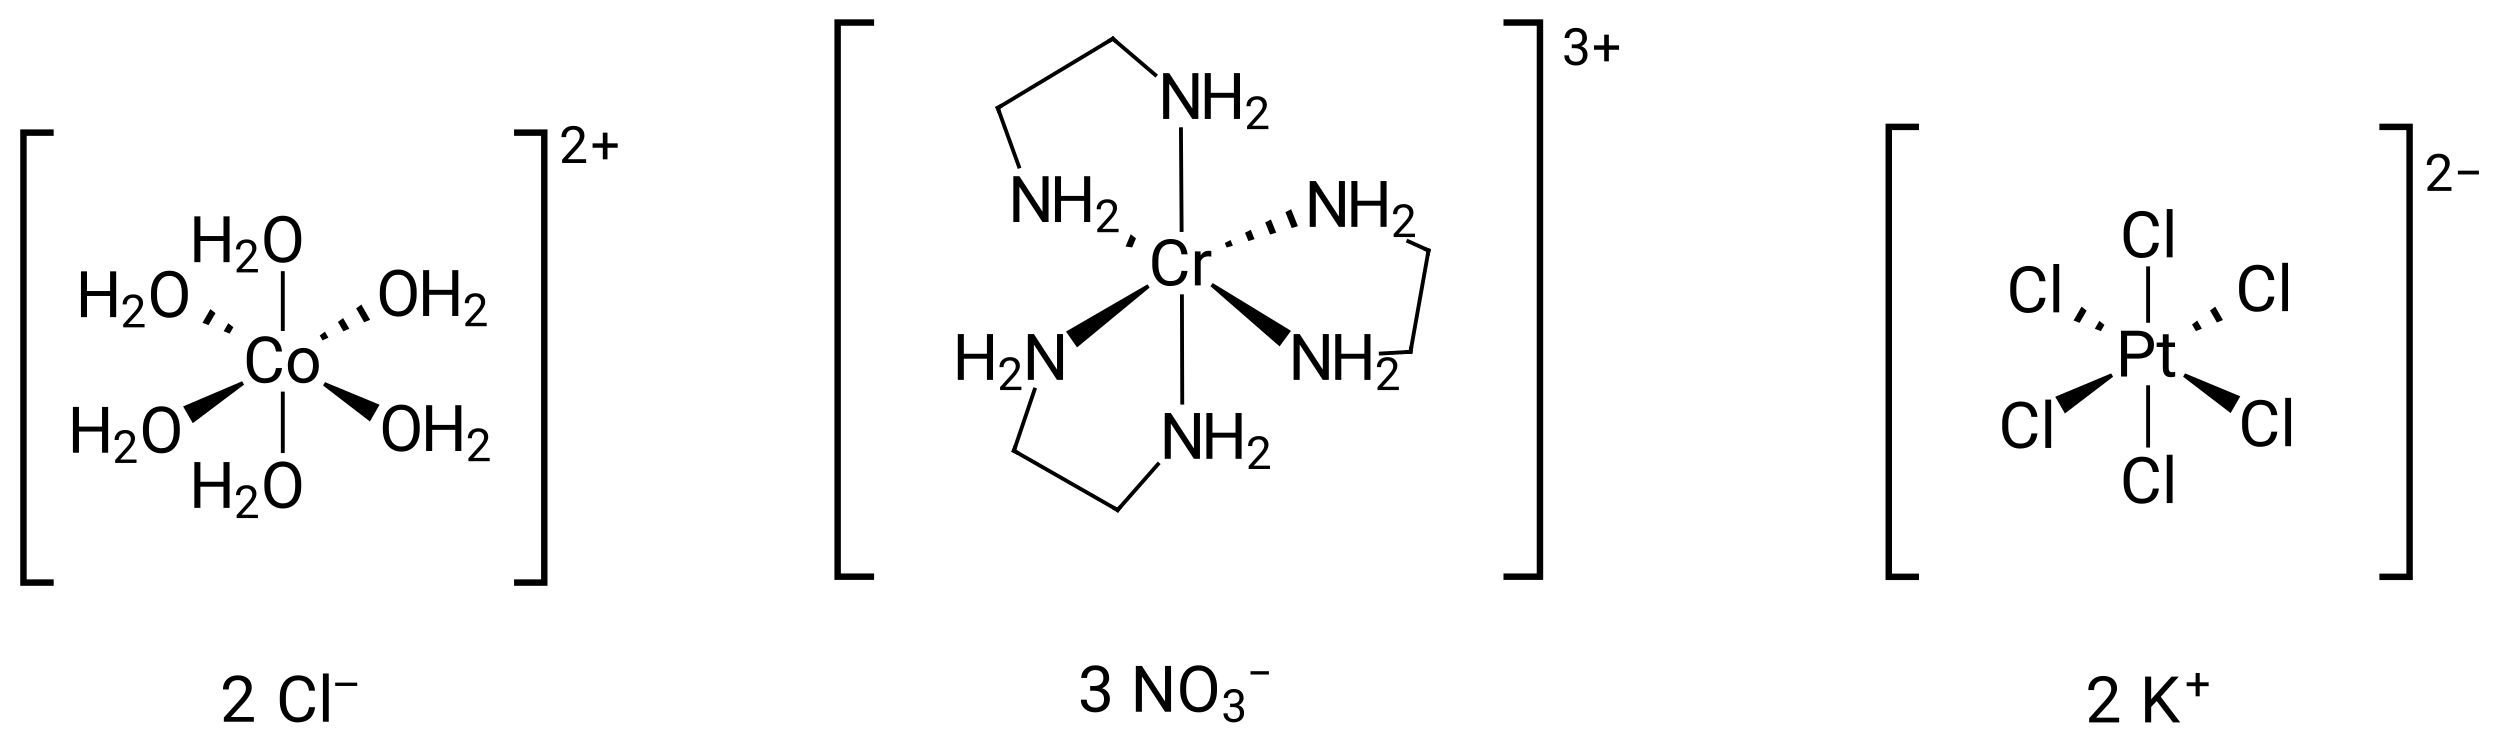 <?xml version="1.0"?>
<!DOCTYPE svg PUBLIC '-//W3C//DTD SVG 1.0//EN'
          'http://www.w3.org/TR/2001/REC-SVG-20010904/DTD/svg10.dtd'>
<svg fill-opacity="1" xmlns:xlink="http://www.w3.org/1999/xlink" color-rendering="auto" color-interpolation="auto" text-rendering="auto" stroke="black" stroke-linecap="square" width="388" stroke-miterlimit="10" shape-rendering="auto" stroke-opacity="1" fill="black" stroke-dasharray="none" font-weight="normal" stroke-width="1" viewBox="0 0 388.0 115.0" height="115" xmlns="http://www.w3.org/2000/svg" font-family="'Dialog'" font-style="normal" stroke-linejoin="miter" font-size="12px" stroke-dashoffset="0" image-rendering="auto"
><!--Generated in ChemDoodle 10.2.0: PD94bWwgdmVyc2lvbj0iMS4wIiBlbmNvZGluZz0iVVRGLTgiIHN0YW5kYWxvbmU9Im5vIj8+CjxkIGY9InM6aWN4bWwiIGlkPSIxIiBtdj0iczozLjMuMCIgcD0iczpDaGVtRG9vZGxlIiB2PSJzOjEwLjIuMCI+CiAgICA8cCBiMTA9ImI6dHJ1ZSIgYjEwNT0iYjp0cnVlIiBiMTA2PSJiOmZhbHNlIiBiMTA3PSJiOmZhbHNlIiBiMTA5PSJiOmZhbHNlIiBiMTEwPSJiOmZhbHNlIiBiMTExPSJiOnRydWUiIGIxMTI9ImI6dHJ1ZSIgYjExND0iYjp0cnVlIiBiMTE1PSJiOmZhbHNlIiBiMTE2PSJiOnRydWUiIGIxMTg9ImI6dHJ1ZSIgYjEyMT0iYjp0cnVlIiBiMTI5PSJiOmZhbHNlIiBiMTMxPSJiOmZhbHNlIiBiMTMyPSJiOmZhbHNlIiBiMTMzPSJiOnRydWUiIGIxNDU9ImI6ZmFsc2UiIGIxNDY9ImI6dHJ1ZSIgYjE0Nz0iYjpmYWxzZSIgYjE1Mj0iYjpmYWxzZSIgYjE1NT0iYjp0cnVlIiBiMTY2PSJiOnRydWUiIGIxNjc9ImI6dHJ1ZSIgYjE3MD0iYjpmYWxzZSIgYjE3MT0iYjp0cnVlIiBiMTczPSJiOnRydWUiIGIxNzk9ImI6dHJ1ZSIgYjIwMT0iYjpmYWxzZSIgYjIxNj0iYjp0cnVlIiBiMjI2PSJiOnRydWUiIGIyMjc9ImI6ZmFsc2UiIGIyMz0iYjp0cnVlIiBiMjQ9ImI6ZmFsc2UiIGIyNDU9ImI6dHJ1ZSIgYjI0Nj0iYjp0cnVlIiBiMjQ3PSJiOmZhbHNlIiBiMjQ4PSJiOmZhbHNlIiBiMjU1PSJiOmZhbHNlIiBiMjU2PSJiOnRydWUiIGIzNT0iYjpmYWxzZSIgYjQwPSJiOmZhbHNlIiBiNDE9ImI6dHJ1ZSIgYjQyPSJiOmZhbHNlIiBiOTA9ImI6ZmFsc2UiIGI5Mz0iYjp0cnVlIiBjMTA9ImM6MTI4LDEyOCwxMjgiIGMxMT0iYzoxMjgsMCwwIiBjMTI9ImM6MCwwLDAiIGMxOT0iYzowLDAsMCIgYzI9ImM6MCwwLDAiIGMzPSJjOjAsMCwwIiBjND0iYzoxMjgsMTI4LDEyOCIgYzU9ImM6MjU1LDI1NSwyNTUiIGM2PSJjOjAsMCwwIiBjNz0iYzoyNTUsMjU1LDI1NSIgYzg9ImM6MCwwLDAiIGM5PSJjOjAsMCwwIiBmMT0iZjoxNC40IiBmMTA9ImY6MTUuMCIgZjExPSJmOjAuNTIzNTk4OCIgZjEyPSJmOjIuMCIgZjEzPSJmOjIuNSIgZjE0PSJmOjEuMCIgZjE1PSJmOjAuMCIgZjE2PSJmOjMuMCIgZjE3PSJmOjIuMCIgZjE4PSJmOjQuMCIgZjE5PSJmOjAuMTA0NzE5NzYiIGYyPSJmOjQuMCIgZjIxPSJmOjEuNiIgZjIyPSJmOjMuMCIgZjIzPSJmOjAuMCIgZjI0PSJmOjEwLjAiIGYyNT0iZjoxLjAiIGYyOD0iZjoxLjAiIGYyOT0iZjoxLjAiIGYzPSJmOjAuNSIgZjMwPSJmOjAuMyIgZjMxPSJmOjAuMyIgZjM0PSJmOjYuMCIgZjM1PSJmOjUuNDk3Nzg3IiBmMzY9ImY6MC43IiBmMzc9ImY6MS4wIiBmMzg9ImY6My4wIiBmMzk9ImY6MS4yIiBmND0iZjo1LjAiIGY0MD0iZjowLjAiIGY0MT0iZjoxLjAiIGY0Mj0iZjoxMC4wIiBmNDM9ImY6MTAuMCIgZjQ0PSJmOjAuNTIzNTk4OCIgZjQ1PSJmOjUuMCIgZjQ2PSJmOjEuMCIgZjQ3PSJmOjMuMCIgZjQ4PSJmOjEuMiIgZjQ5PSJmOjAuMCIgZjU9ImY6MC4xOCIgZjUxPSJmOjQwLjAiIGY1Mj0iZjoyLjAiIGY1Mz0iZjo0MC4wIiBmNTQ9ImY6MC4zIiBmNTU9ImY6MS4wIiBmNTY9ImY6MC41IiBmNTc9ImY6MS4wIiBmNTg9ImY6Mi4wIiBmNTk9ImY6NC4wIiBmNj0iZjoxLjA0NzE5NzYiIGY2MT0iZjoyLjAiIGY2Mj0iZjoxMC4wIiBmNjM9ImY6MS4wIiBmNjU9ImY6NS4wIiBmNjY9ImY6NC4wIiBmNjc9ImY6MjAuMCIgZjY4PSJmOjAuNCIgZjY5PSJmOjMuMCIgZjc9ImY6MS41IiBmNzA9ImY6MTIuMCIgZjcxPSJmOjEwLjAiIGY5PSJmOjAuNyIgaTE1PSJpOjIiIGkxNj0iaTowIiBpMTc9Imk6MCIgaTI9Imk6MTQ0MCIgaTIyPSJpOjIiIGkyNj0iaToxIiBpMjk9Imk6MSIgaTM9Imk6MjE2MCIgaTMwPSJpOjEiIGkzMz0iaTowIiBpMzc9Imk6MCIgaTQ9Imk6MzYiIGk0MD0iaToxIiBpNDM9Imk6MSIgaTU9Imk6MzYiIGk2PSJpOjM2IiBpNz0iaTozNiIgaWQ9IjIiIHMyMD0iczpCYXNpYyIgczIyPSJzOkFuZ3N0cm9tIiB0MT0idDpSb2JvdG8sMCwxMCIgdDI9InQ6VGltZXMgTmV3IFJvbWFuLDAsMTIiLz4KICAgIDxhbiBhPSJzOm51bGwiIGNpPSJzOm51bGwiIGNuPSJzOm51bGwiIGNzPSJzOm51bGwiIGQ9InM6bnVsbCIgaWQ9IjMiIGs9InM6bnVsbCIgdD0iczpudWxsIi8+CiAgICA8Y3QgaWQ9IjQiPgogICAgICAgIDxfYy8+CiAgICA8L2N0PgogICAgPGZ0IGlkPSI1Ij4KICAgICAgICA8X2YgdmFsdWU9IlJvYm90byIvPgogICAgPC9mdD4KICAgIDxhIGF0Mj0iYjpmYWxzZSIgYXQzPSJkOjAuMCIgYXQ0PSJpOjAiIGNvMT0iYjp0cnVlIiBpZD0iNiIgbD0iczpDbyIgcD0icDM6ODkuODg4ODEsMTA5Ljg3NTAzLDAuMCIvPgogICAgPGEgYXQyPSJiOmZhbHNlIiBhdDM9ImQ6MC4wIiBhdDQ9Imk6MiIgY28xPSJiOnRydWUiIGg9Imk6MiIgaWQ9IjciIGw9InM6TyIgcD0icDM6MTA3LjgwNjE0LDk5LjUzMDQ2LDAuMCIvPgogICAgPGEgYXQyPSJiOmZhbHNlIiBhdDM9ImQ6MC4wIiBhdDQ9Imk6NCIgY28xPSJiOnRydWUiIGg9Imk6MiIgaWQ9IjgiIGw9InM6TyIgcD0icDM6ODkuODg4ODEsOTEuMTgxNDMsMC4wIi8+CiAgICA8YSBhdDI9ImI6ZmFsc2UiIGF0Mz0iZDowLjAiIGF0ND0iaTo0IiBjbzE9ImI6dHJ1ZSIgaD0iaToyIiBpZD0iOSIgbD0iczpPIiBwPSJwMzo3Mi4yODk5Myw5OS43MTQyOTQsMC4wIi8+CiAgICA8YSBhdDI9ImI6ZmFsc2UiIGF0Mz0iZDowLjAiIGF0ND0iaTo0IiBjbzE9ImI6dHJ1ZSIgaD0iaToyIiBpZD0iMTAiIGw9InM6TyIgcD0icDM6ODkuODg4ODEsMTI5LjMxNTkyLDAuMCIvPgogICAgPGEgYXQyPSJiOmZhbHNlIiBhdDM9ImQ6MC4wIiBhdDQ9Imk6MCIgY28xPSJiOnRydWUiIGg9Imk6MiIgaWQ9IjExIiBsPSJzOk8iIHA9InAzOjEwOC4yNzU1OSwxMjAuNDkwNjMsMC4wIi8+CiAgICA8YSBhdDI9ImI6ZmFsc2UiIGF0Mz0iZDowLjAiIGF0ND0iaTo0IiBjbzE9ImI6dHJ1ZSIgaD0iaToyIiBpZD0iMTIiIGw9InM6TyIgcD0icDM6NzEuMDQyODYsMTIwLjc1NTc0LDAuMCIvPgogICAgPGIgYTE9Imk6NiIgYTI9Imk6NyIgYm8yPSJiOmZhbHNlIiBibzM9Imk6MiIgY28xPSJiOmZhbHNlIiBmMj0iZjowLjYiIGlkPSIxMyIgdD0iczpSZWNlc3NlZCIgdDE9InQ6TGF0bywwLDEwIiB6bz0iczowIi8+CiAgICA8YiBhMT0iaTo2IiBhMj0iaTo4IiBibzI9ImI6ZmFsc2UiIGJvMz0iaToyIiBjbzE9ImI6ZmFsc2UiIGYyPSJmOjAuNiIgaWQ9IjE0IiB0PSJzOlNpbmdsZSIgdDE9InQ6TGF0bywwLDEwIiB6bz0iczo1Ii8+CiAgICA8YiBhMT0iaTo2IiBhMj0iaTo5IiBibzI9ImI6ZmFsc2UiIGJvMz0iaToyIiBjbzE9ImI6ZmFsc2UiIGYyPSJmOjAuNiIgaWQ9IjE1IiB0PSJzOlJlY2Vzc2VkIiB0MT0idDpMYXRvLDAsMTAiIHpvPSJzOjEiLz4KICAgIDxiIGExPSJpOjYiIGEyPSJpOjEwIiBibzI9ImI6ZmFsc2UiIGJvMz0iaToyIiBjbzE9ImI6ZmFsc2UiIGYyPSJmOjAuNiIgaWQ9IjE2IiB0PSJzOlNpbmdsZSIgdDE9InQ6TGF0bywwLDEwIiB6bz0iczoyIi8+CiAgICA8YiBhMT0iaTo2IiBhMj0iaToxMSIgYm8yPSJiOmZhbHNlIiBibzM9Imk6MiIgY28xPSJiOmZhbHNlIiBmMj0iZjowLjYiIGlkPSIxNyIgdD0iczpQcm90cnVkaW5nIiB0MT0idDpMYXRvLDAsMTAiIHpvPSJzOjQiLz4KICAgIDxiIGExPSJpOjYiIGEyPSJpOjEyIiBibzI9ImI6ZmFsc2UiIGJvMz0iaToyIiBjbzE9ImI6ZmFsc2UiIGYyPSJmOjAuNiIgaWQ9IjE4IiB0PSJzOlByb3RydWRpbmciIHQxPSJ0OkxhdG8sMCwxMCIgem89InM6MyIvPgogICAgPGEgYXQyPSJiOmZhbHNlIiBhdDM9ImQ6MC4wIiBhdDQ9Imk6MCIgY28xPSJiOmZhbHNlIiBpZD0iMTkiIGw9InM6MiBDbCIgcD0icDM6ODMuMCwxNjIuMzY0NTgsMC4wIj4KICAgICAgICA8YyBhPSJiOnRydWUiIGM0PSJjOjAsMCwwIiBjbzE9ImI6ZmFsc2UiIGlkPSIyMCIgbT0iZjotMS4wIiBwPSJwMzo5OS43MzA5NywxNjAuMjAyNDcsMC4wIi8+CiAgICAgICAgPF9mIGE9Imk6MCI+CiAgICAgICAgICAgIDxyPjIgQ2w8L3I+CiAgICAgICAgPC9fZj4KICAgIDwvYT4KICAgIDxhIGF0Mj0iYjpmYWxzZSIgYXQzPSJkOjAuMCIgYXQ0PSJpOjAiIGNvMT0iYjp0cnVlIiBpZD0iMjEiIGw9InM6Q3IiIHA9InAzOjIyOS40MTY2OSw5NC43OTE2NywwLjAiLz4KICAgIDxhIGF0Mj0iYjpmYWxzZSIgYXQzPSJkOjAuMCIgYXQ0PSJpOjIiIGNvMT0iYjp0cnVlIiBoPSJpOjIiIGlkPSIyMiIgbD0iczpOIiBwPSJwMzoyMjkuNSwxMjEuNzUsMC4wIi8+CiAgICA8YSBhdDI9ImI6ZmFsc2UiIGF0Mz0iZDo4LjU1NTM4OTk5NjQ0NTIyOEUtOCIgYXQ0PSJpOjQiIGNvMT0iYjp0cnVlIiBoPSJpOjIiIGlkPSIyMyIgbD0iczpOIiBwPSJwMzoyMDguMjUsMTA5LjUsMC4wIi8+CiAgICA8YSBhdDI9ImI6ZmFsc2UiIGF0Mz0iZDowLjAiIGF0ND0iaToyIiBjbzE9ImI6dHJ1ZSIgaD0iaToyIiBpZD0iMjQiIGw9InM6TiIgcD0icDM6MjA2LjAsODUuMCwwLjAiLz4KICAgIDxhIGF0Mj0iYjpmYWxzZSIgYXQzPSJkOjAuMCIgYXQ0PSJpOjIiIGNvMT0iYjp0cnVlIiBoPSJpOjIiIGlkPSIyNSIgbD0iczpOIiBwPSJwMzoyNDkuNTAwMDMsMTA5LjUsMC4wIi8+CiAgICA8YSBhdDI9ImI6ZmFsc2UiIGF0Mz0iZDowLjAiIGF0ND0iaToyIiBjbzE9ImI6dHJ1ZSIgaD0iaToyIiBpZD0iMjYiIGw9InM6TiIgcD0icDM6MjI5LjI1LDY5LjAsMC4wIi8+CiAgICA8YSBhdDI9ImI6ZmFsc2UiIGF0Mz0iZDowLjAiIGF0ND0iaToyIiBjbzE9ImI6dHJ1ZSIgaD0iaToyIiBpZD0iMjciIGw9InM6TiIgcD0icDM6MjUxLjk5OTk3LDg1Ljc0OTk3LDAuMCIvPgogICAgPGEgYXQyPSJiOmZhbHNlIiBhdDM9ImQ6MC4wIiBhdDQ9Imk6MCIgY28xPSJiOmZhbHNlIiBpZD0iMjgiIGw9InM6QyIgcD0icDM6MjE5LjQ1MjYsMTMzLjE2MDAzLDAuMCIvPgogICAgPGEgYXQyPSJiOmZhbHNlIiBhdDM9ImQ6MC4wIiBhdDQ9Imk6MCIgY28xPSJiOmZhbHNlIiBpZD0iMjkiIGw9InM6QyIgcD0icDM6MjAzLjM1Njg0LDEyMy45NjAwNCwwLjAiLz4KICAgIDxhIGF0Mj0iYjpmYWxzZSIgYXQzPSJkOjAuMCIgYXQ0PSJpOjAiIGNvMT0iYjpmYWxzZSIgaWQ9IjMwIiBsPSJzOkMiIHA9InAzOjIwMC44NDk5OCw3MC43NDk4MiwwLjAiLz4KICAgIDxhIGF0Mj0iYjpmYWxzZSIgYXQzPSJkOjAuMCIgYXQ0PSJpOjAiIGNvMT0iYjpmYWxzZSIgaWQ9IjMxIiBsPSJzOkMiIHA9InAzOjI2NC45MDczOCwxMDguNTk2ODYsMC4wIi8+CiAgICA8YSBhdDI9ImI6ZmFsc2UiIGF0Mz0iZDowLjAiIGF0ND0iaTowIiBjbzE9ImI6ZmFsc2UiIGlkPSIzMiIgbD0iczpDIiBwPSJwMzoyMTguNzA1MjksNjAuMDA0NjcsMC4wIi8+CiAgICA8YSBhdDI9ImI6ZmFsc2UiIGF0Mz0iZDowLjAiIGF0ND0iaTowIiBjbzE9ImI6ZmFsc2UiIGlkPSIzMyIgbD0iczpDIiBwPSJwMzoyNjcuNzA3MzQsOTIuODc2MTMsMC4wIi8+CiAgICA8YiBhMT0iaToyMSIgYTI9Imk6MjIiIGJvMj0iYjpmYWxzZSIgYm8zPSJpOjIiIGNvMT0iYjpmYWxzZSIgZjI9ImY6MC42IiBpZD0iMzQiIHQ9InM6U2luZ2xlIiB0MT0idDpMYXRvLDAsMTAiIHpvPSJzOjgiLz4KICAgIDxiIGExPSJpOjIxIiBhMj0iaToyMyIgYm8yPSJiOmZhbHNlIiBibzM9Imk6MiIgY28xPSJiOmZhbHNlIiBmMj0iZjowLjYiIGlkPSIzNSIgdD0iczpQcm90cnVkaW5nIiB0MT0idDpMYXRvLDAsMTAiIHpvPSJzOjkiLz4KICAgIDxiIGExPSJpOjIxIiBhMj0iaToyNCIgYm8yPSJiOmZhbHNlIiBibzM9Imk6MiIgY28xPSJiOmZhbHNlIiBmMj0iZjowLjYiIGlkPSIzNiIgdD0iczpSZWNlc3NlZCIgdDE9InQ6TGF0bywwLDEwIiB6bz0iczo3Ii8+CiAgICA8YiBhMT0iaToyMSIgYTI9Imk6MjUiIGJvMj0iYjpmYWxzZSIgYm8zPSJpOjIiIGNvMT0iYjpmYWxzZSIgZjI9ImY6MC42IiBpZD0iMzciIHQ9InM6UHJvdHJ1ZGluZyIgdDE9InQ6TGF0bywwLDEwIiB6bz0iczoxMCIvPgogICAgPGIgYTE9Imk6MjEiIGEyPSJpOjI2IiBibzI9ImI6ZmFsc2UiIGJvMz0iaToyIiBjbzE9ImI6ZmFsc2UiIGYyPSJmOjAuNiIgaWQ9IjM4IiB0PSJzOlNpbmdsZSIgdDE9InQ6TGF0bywwLDEwIiB6bz0iczoxMSIvPgogICAgPGIgYTE9Imk6MjEiIGEyPSJpOjI3IiBibzI9ImI6ZmFsc2UiIGJvMz0iaToyIiBjbzE9ImI6ZmFsc2UiIGYyPSJmOjAuNiIgaWQ9IjM5IiB0PSJzOlJlY2Vzc2VkIiB0MT0idDpMYXRvLDAsMTAiIHpvPSJzOjYiLz4KICAgIDxiIGExPSJpOjI4IiBhMj0iaToyMiIgYm8yPSJiOmZhbHNlIiBibzM9Imk6MiIgY28xPSJiOmZhbHNlIiBmMj0iZjowLjYiIGlkPSI0MCIgdD0iczpTaW5nbGUiIHQxPSJ0OkxhdG8sMCwxMCIgem89InM6MTQiLz4KICAgIDxiIGExPSJpOjIzIiBhMj0iaToyOSIgYm8yPSJiOmZhbHNlIiBibzM9Imk6MiIgY28xPSJiOmZhbHNlIiBmMj0iZjowLjYiIGlkPSI0MSIgdD0iczpTaW5nbGUiIHQxPSJ0OkxhdG8sMCwxMCIgem89InM6MTIiLz4KICAgIDxiIGExPSJpOjI0IiBhMj0iaTozMCIgYm8yPSJiOmZhbHNlIiBibzM9Imk6MiIgY28xPSJiOmZhbHNlIiBmMj0iZjowLjYiIGlkPSI0MiIgdD0iczpTaW5nbGUiIHpvPSJzOjE4Ii8+CiAgICA8YiBhMT0iaTozMSIgYTI9Imk6MjUiIGJvMj0iYjpmYWxzZSIgYm8zPSJpOjIiIGNvMT0iYjpmYWxzZSIgZjI9ImY6MC42IiBpZD0iNDMiIHQ9InM6U2luZ2xlIiB0MT0idDpMYXRvLDAsMTAiIHpvPSJzOjE3Ii8+CiAgICA8YiBhMT0iaTozMiIgYTI9Imk6MjYiIGJvMj0iYjpmYWxzZSIgYm8zPSJpOjIiIGNvMT0iYjpmYWxzZSIgZjI9ImY6MC42IiBpZD0iNDQiIHQ9InM6U2luZ2xlIiB6bz0iczoyMCIvPgogICAgPGIgYTE9Imk6MjciIGEyPSJpOjMzIiBibzI9ImI6ZmFsc2UiIGJvMz0iaToyIiBjbzE9ImI6ZmFsc2UiIGYyPSJmOjAuNiIgaWQ9IjQ1IiB0PSJzOlNpbmdsZSIgdDE9InQ6TGF0bywwLDEwIiB6bz0iczoxNSIvPgogICAgPGIgYTE9Imk6MjkiIGEyPSJpOjI4IiBibzI9ImI6ZmFsc2UiIGJvMz0iaToyIiBjbzE9ImI6ZmFsc2UiIGYyPSJmOjAuNiIgaWQ9IjQ2IiB0PSJzOlNpbmdsZSIgdDE9InQ6TGF0bywwLDEwIiB6bz0iczoxMyIvPgogICAgPGIgYTE9Imk6MzAiIGEyPSJpOjMyIiBibzI9ImI6ZmFsc2UiIGJvMz0iaToyIiBjbzE9ImI6ZmFsc2UiIGYyPSJmOjAuNiIgaWQ9IjQ3IiB0PSJzOlNpbmdsZSIgem89InM6MTkiLz4KICAgIDxiIGExPSJpOjMzIiBhMj0iaTozMSIgYm8yPSJiOmZhbHNlIiBibzM9Imk6MiIgY28xPSJiOmZhbHNlIiBmMj0iZjowLjYiIGlkPSI0OCIgdD0iczpTaW5nbGUiIHQxPSJ0OkxhdG8sMCwxMCIgem89InM6MTYiLz4KICAgIDxhIGF0Mj0iYjpmYWxzZSIgYXQzPSJkOjAuMCIgYXQ0PSJpOjAiIGNvMT0iYjpmYWxzZSIgaWQ9IjQ5IiBsPSJzOjMgTk8z4oiSIiBwPSJwMzoyMTYuMCwxNjAuOTU1MTcsMC4wIj4KICAgICAgICA8X2YgYT0iaTowIj4KICAgICAgICAgICAgPHI+MyBOTzwvcj4KICAgICAgICAgICAgPHIgZD0iczpcIj4zPC9yPgogICAgICAgICAgICA8ciBkPSJzOi8iPuKIkjwvcj4KICAgICAgICA8L19mPgogICAgPC9hPgogICAgPGEgYXQyPSJiOmZhbHNlIiBhdDM9ImQ6MC4wIiBhdDQ9Imk6MCIgY28xPSJiOnRydWUiIGlkPSI1MCIgbD0iczpQdCIgcD0icDM6Mzc5LjM4NjEsMTA4Ljk4Mzc1LDAuMCIvPgogICAgPGEgYXQyPSJiOmZhbHNlIiBhdDM9ImQ6MC4wIiBhdDQ9Imk6MCIgY28xPSJiOnRydWUiIGg9Imk6MCIgaWQ9IjUxIiBsPSJzOkNsIiBwPSJwMzozOTcuNzcyOSwxMTkuNTk5MzUsMC4wIi8+CiAgICA8YSBhdDI9ImI6ZmFsc2UiIGF0Mz0iZDowLjAiIGF0ND0iaTo0IiBjbzE9ImI6dHJ1ZSIgaD0iaTowIiBpZD0iNTIiIGw9InM6Q2wiIHA9InAzOjM2MS43ODcyMyw5OC44MjMwMSwwLjAiLz4KICAgIDxhIGF0Mj0iYjpmYWxzZSIgYXQzPSJkOjAuMCIgYXQ0PSJpOjQiIGNvMT0iYjp0cnVlIiBoPSJpOjAiIGlkPSI1MyIgbD0iczpDbCIgcD0icDM6Mzc5LjM4NjEsMTI4LjQyNDY0LDAuMCIvPgogICAgPGEgYXQyPSJiOmZhbHNlIiBhdDM9ImQ6MC4wIiBhdDQ9Imk6NCIgY28xPSJiOnRydWUiIGg9Imk6MCIgaWQ9IjU0IiBsPSJzOkNsIiBwPSJwMzozNjAuNTQwMTYsMTE5Ljg2NDQ1NiwwLjAiLz4KICAgIDxhIGF0Mj0iYjpmYWxzZSIgYXQzPSJkOjAuMCIgYXQ0PSJpOjIiIGNvMT0iYjp0cnVlIiBoPSJpOjAiIGlkPSI1NSIgbD0iczpDbCIgcD0icDM6Mzk3LjMwMzQsOTguNjM5MTc1LDAuMCIvPgogICAgPGEgYXQyPSJiOmZhbHNlIiBhdDM9ImQ6MC4wIiBhdDQ9Imk6NCIgY28xPSJiOnRydWUiIGg9Imk6MCIgaWQ9IjU2IiBsPSJzOkNsIiBwPSJwMzozNzkuMzg2MSw5MC4yOTAxNDYsMC4wIi8+CiAgICA8YiBhMT0iaTo1MCIgYTI9Imk6NTEiIGJvMj0iYjpmYWxzZSIgYm8zPSJpOjIiIGNvMT0iYjpmYWxzZSIgZjI9ImY6MC42IiBpZD0iNTciIHQ9InM6UHJvdHJ1ZGluZyIgdDE9InQ6TGF0bywwLDEwIiB6bz0iczoyNSIvPgogICAgPGIgYTE9Imk6NTAiIGEyPSJpOjUyIiBibzI9ImI6ZmFsc2UiIGJvMz0iaToyIiBjbzE9ImI6ZmFsc2UiIGYyPSJmOjAuNiIgaWQ9IjU4IiB0PSJzOlJlY2Vzc2VkIiB0MT0idDpMYXRvLDAsMTAiIHpvPSJzOjIyIi8+CiAgICA8YiBhMT0iaTo1MCIgYTI9Imk6NTMiIGJvMj0iYjpmYWxzZSIgYm8zPSJpOjIiIGNvMT0iYjpmYWxzZSIgZjI9ImY6MC42IiBpZD0iNTkiIHQ9InM6U2luZ2xlIiB0MT0idDpMYXRvLDAsMTAiIHpvPSJzOjIzIi8+CiAgICA8YiBhMT0iaTo1MCIgYTI9Imk6NTQiIGJvMj0iYjpmYWxzZSIgYm8zPSJpOjIiIGNvMT0iYjpmYWxzZSIgZjI9ImY6MC42IiBpZD0iNjAiIHQ9InM6UHJvdHJ1ZGluZyIgdDE9InQ6TGF0bywwLDEwIiB6bz0iczoyNCIvPgogICAgPGIgYTE9Imk6NTAiIGEyPSJpOjU1IiBibzI9ImI6ZmFsc2UiIGJvMz0iaToyIiBjbzE9ImI6ZmFsc2UiIGYyPSJmOjAuNiIgaWQ9IjYxIiB0PSJzOlJlY2Vzc2VkIiB0MT0idDpMYXRvLDAsMTAiIHpvPSJzOjIxIi8+CiAgICA8YiBhMT0iaTo1MCIgYTI9Imk6NTYiIGJvMj0iYjpmYWxzZSIgYm8zPSJpOjIiIGNvMT0iYjpmYWxzZSIgZjI9ImY6MC42IiBpZD0iNjIiIHQ9InM6U2luZ2xlIiB0MT0idDpMYXRvLDAsMTAiIHpvPSJzOjI2Ii8+CiAgICA8YSBhdDI9ImI6ZmFsc2UiIGF0Mz0iZDowLjAiIGF0ND0iaTowIiBjbzE9ImI6ZmFsc2UiIGlkPSI2MyIgbD0iczoyIEsrIiBwPSJwMzozNzIuNDk3MjgsMTYyLjYwODczLDAuMCI+CiAgICAgICAgPF9mIGE9Imk6MCI+CiAgICAgICAgICAgIDxyPjIgSzwvcj4KICAgICAgICAgICAgPHIgZD0iczovIj4rPC9yPgogICAgICAgIDwvX2Y+CiAgICA8L2E+CiAgICA8YnIgYnIxPSJpOjAiIGJyMj0iYjpmYWxzZSIgY28xPSJiOmZhbHNlIiBpZD0iNjQiIHAxPSJwMjo0OS42Mzg4MSw3NC41ODMzMSIgcDI9InAyOjEzMC40NzIxMiwxNDQuNDE2NjkiIHNoMjI9ImY6OS45NTA1MTZFLTgiIHNoMz0iYjpmYWxzZSIgc2g0PSJiOmZhbHNlIiBzaDU9ImI6ZmFsc2UiLz4KICAgIDxsYSBjbzE9ImI6ZmFsc2UiIGlkPSI2NSIgcDE9InAyOjEzNS4wNTAyNSw3Ny4wMjA4NCIgcDI9InAyOjEzNS4wNTAyNSw3Ny4wMjA4NCIgc2gxMj0idDpSb2JvdG8sMCw4IiBzaDIyPSJmOjkuOTUwNTE2RS04IiBzaDM9ImI6ZmFsc2UiIHNoND0iYjpmYWxzZSIgc2g1PSJiOmZhbHNlIiB0PSJzOjIrIiB0Mj0idDpSb2JvdG8sMCw4Ij4KICAgICAgICA8X2YgYT0iaTowIj4KICAgICAgICAgICAgPHI+Mis8L3I+CiAgICAgICAgPC9fZj4KICAgIDwvbGE+CiAgICA8YnIgYnIxPSJpOjAiIGJyMj0iYjpmYWxzZSIgY28xPSJiOmZhbHNlIiBpZD0iNjYiIHAxPSJwMjoxNzYuMCw1Ny41IiBwMj0icDI6Mjg1LjAsMTQzLjUiIHNoMjI9ImY6MC4wIiBzaDM9ImI6ZmFsc2UiIHNoND0iYjpmYWxzZSIgc2g1PSJiOmZhbHNlIi8+CiAgICA8bGEgY28xPSJiOmZhbHNlIiBpZD0iNjciIHAxPSJwMjoyOTAuNTc4MTIsNjEuODEyNSIgcDI9InAyOjI5MC41NzgxMiw2MS44MTI1IiBzaDEyPSJ0OlJvYm90bywwLDgiIHNoMjI9ImY6MC4wIiBzaDM9ImI6ZmFsc2UiIHNoND0iYjpmYWxzZSIgc2g1PSJiOmZhbHNlIiB0PSJzOjMrIiB0Mj0idDpSb2JvdG8sMCw4Ij4KICAgICAgICA8X2YgYT0iaTowIj4KICAgICAgICAgICAgPHI+Mys8L3I+CiAgICAgICAgPC9fZj4KICAgIDwvbGE+CiAgICA8YnIgYnIxPSJpOjAiIGJyMj0iYjpmYWxzZSIgY28xPSJiOmZhbHNlIiBpZD0iNjgiIHAxPSJwMjozMzkuMTM2MSw3My42OTIwMyIgcDI9InAyOjQxOS45Njk0MiwxNDMuNTI1NCIgc2gyMj0iZjo5Ljk1MDUxNkUtOCIgc2gzPSJiOmZhbHNlIiBzaDQ9ImI6ZmFsc2UiIHNoNT0iYjpmYWxzZSIvPgogICAgPGxhIGNvMT0iYjpmYWxzZSIgaWQ9IjY5IiBwMT0icDI6NDI0LjU0NzU1LDgyLjEyOTU2IiBwMj0icDI6NDI0LjU0NzU1LDgyLjEyOTU2IiBzaDIyPSJmOjkuOTUwNTE2RS04IiBzaDM9ImI6ZmFsc2UiIHNoND0iYjpmYWxzZSIgc2g1PSJiOmZhbHNlIiB0PSJzOjLiiJIiIHQyPSJ0OlJvYm90bywwLDgiPgogICAgICAgIDxfZiBhPSJpOjAiPgogICAgICAgICAgICA8cj4y4oiSPC9yPgogICAgICAgIDwvX2Y+CiAgICA8L2xhPgo8L2Q+Cg==--><defs id="genericDefs"
  /><g
  ><g text-rendering="geometricPrecision" transform="translate(44.056,55.5) rotate(0) translate(-90.055,-109.5)" color-rendering="optimizeQuality" color-interpolation="linearRGB" stroke-linecap="butt" image-rendering="optimizeQuality"
    ><path fill="none" d="M53.829 74.583 L49.639 74.583 L49.639 144.417 L53.829 144.417"
      /><path fill="none" d="M126.282 74.583 L130.472 74.583 L130.472 144.417 L126.282 144.417"
      /><path d="M136.968 79.298 L133.242 79.298 L133.242 78.779 L135.21 76.591 Q135.648 76.095 135.814 75.784 Q135.98 75.474 135.98 75.142 Q135.98 74.697 135.71 74.412 Q135.441 74.126 134.992 74.126 Q134.453 74.126 134.154 74.433 Q133.855 74.74 133.855 75.287 L133.132 75.287 Q133.132 74.501 133.638 74.017 Q134.144 73.533 134.992 73.533 Q135.785 73.533 136.246 73.949 Q136.707 74.365 136.707 75.056 Q136.707 75.896 135.636 77.056 L134.113 78.708 L136.968 78.708 Z" transform="translate(90.055,109.5) rotate(-0) translate(44.995,-32.479) rotate(0) translate(-135.05,-77.021)" stroke="none"
      /><path d="M140.281 76.247 L141.867 76.247 L141.867 76.931 L140.281 76.931 L140.281 78.728 L139.554 78.728 L139.554 76.931 L137.968 76.931 L137.968 76.247 L139.554 76.247 L139.554 74.587 L140.281 74.587 Z" transform="translate(90.055,109.5) rotate(-0) translate(44.995,-32.479) rotate(0) translate(-135.05,-77.021)" stroke="none"
      /><path fill="none" d="M181.16 57.5 L176 57.5 L176 143.5 L181.16 143.5" transform="translate(90.055,109.5) rotate(-0) translate(-90.055,-109.5)"
      /><path fill="none" d="M279.84 57.5 L285 57.5 L285 143.5 L279.84 143.5" transform="translate(90.055,109.5) rotate(-0) translate(-90.055,-109.5)"
      /><path d="M289.932 60.895 L290.475 60.895 Q290.986 60.887 291.279 60.625 Q291.572 60.363 291.572 59.918 Q291.572 58.918 290.576 58.918 Q290.107 58.918 289.828 59.185 Q289.549 59.453 289.549 59.895 L288.826 59.895 Q288.826 59.219 289.32 58.772 Q289.815 58.324 290.576 58.324 Q291.381 58.324 291.838 58.75 Q292.295 59.176 292.295 59.934 Q292.295 60.305 292.055 60.652 Q291.815 61 291.4 61.172 Q291.869 61.32 292.125 61.664 Q292.381 62.008 292.381 62.504 Q292.381 63.27 291.881 63.719 Q291.381 64.168 290.58 64.168 Q289.779 64.168 289.277 63.734 Q288.775 63.301 288.775 62.59 L289.502 62.59 Q289.502 63.039 289.795 63.309 Q290.088 63.578 290.58 63.578 Q291.103 63.578 291.381 63.305 Q291.658 63.031 291.658 62.52 Q291.658 62.023 291.353 61.758 Q291.049 61.492 290.475 61.484 L289.932 61.484 Z" transform="translate(90.055,109.5) rotate(-0) translate(-90.055,-109.5)" stroke="none"
      /><path d="M295.693 61.039 L297.279 61.039 L297.279 61.723 L295.693 61.723 L295.693 63.52 L294.967 63.52 L294.967 61.723 L293.381 61.723 L293.381 61.039 L294.967 61.039 L294.967 59.379 L295.693 59.379 Z" transform="translate(90.055,109.5) rotate(-0) translate(-90.055,-109.5)" stroke="none"
      /><path fill="none" d="M343.326 73.692 L339.136 73.692 L339.136 143.525 L343.326 143.525" transform="translate(90.055,109.5) rotate(-0) translate(289.497,-0.891) rotate(0) translate(-379.553,-108.609)"
      /><path fill="none" d="M415.779 73.692 L419.969 73.692 L419.969 143.525 L415.779 143.525" transform="translate(90.055,109.5) rotate(-0) translate(289.497,-0.891) rotate(0) translate(-379.553,-108.609)"
      /><path d="M426.466 83.618 L422.739 83.618 L422.739 83.098 L424.708 80.911 Q425.145 80.415 425.311 80.104 Q425.477 79.794 425.477 79.462 Q425.477 79.016 425.208 78.731 Q424.938 78.446 424.489 78.446 Q423.95 78.446 423.651 78.753 Q423.352 79.059 423.352 79.606 L422.63 79.606 Q422.63 78.821 423.135 78.337 Q423.641 77.852 424.489 77.852 Q425.282 77.852 425.743 78.268 Q426.204 78.684 426.204 79.376 Q426.204 80.216 425.134 81.376 L423.61 83.028 L426.466 83.028 Z" transform="translate(90.055,109.5) rotate(-0) translate(334.492,-27.37) rotate(0) translate(-424.548,-82.13)" stroke="none"
      /><path d="M430.727 81.075 L427.466 81.075 L427.466 80.485 L430.727 80.485 Z" transform="translate(90.055,109.5) rotate(-0) translate(334.492,-27.37) rotate(0) translate(-424.548,-82.13)" stroke="none"
      /><path d="M102.076 101.257 L101.269 101.859 L101.269 101.859 L102.521 104.028 L102.521 104.028 L103.446 103.63 L103.446 103.63 L102.076 101.257 ZM99.251 103.363 L98.443 103.965 L98.443 103.965 L99.284 105.422 L99.284 105.422 L100.209 105.024 L100.209 105.024 L99.251 103.363 ZM96.425 105.469 L95.618 106.071 L95.618 106.071 L96.048 106.816 L96.048 106.816 L96.972 106.417 L96.972 106.417 L96.425 105.469 Z" stroke-width="0.6" transform="translate(90.055,109.5) rotate(-0) translate(-90.055,-109.5)" stroke="none"
      /><path d="M78.651 101.973 L77.427 104.094 L78.365 104.469 L78.365 104.469 L79.445 102.598 L79.445 102.598 L78.651 101.973 ZM81.43 104.16 L80.71 105.407 L81.648 105.782 L81.648 105.782 L82.224 104.785 L82.224 104.785 L81.43 104.16 Z" stroke-width="0.6" transform="translate(90.055,109.5) rotate(-0) translate(-90.055,-109.5)" stroke="none"
      /><line transform="translate(90.055,109.5) rotate(-0) translate(-90.055,-109.5)" fill="none" x1="89.889" x2="89.889" y1="115.079" y2="124.015" stroke-width="0.6"
      /><path d="M83.572 113.175 L83.872 113.695 L75.915 119.675 L74.415 117.076 Z" stroke-width="0.6" transform="translate(90.055,109.5) rotate(-0) translate(-90.055,-109.5)" stroke="none"
      /><path d="M96.137 113.829 L96.437 113.309 L104.909 116.815 L103.409 119.413 Z" stroke-width="0.6" transform="translate(90.055,109.5) rotate(-0) translate(-90.055,-109.5)" stroke="none"
      /><line transform="translate(90.055,109.5) rotate(-0) translate(-90.055,-109.5)" fill="none" x1="89.889" x2="89.889" y1="105.072" y2="96.385" stroke-width="0.6"
      /><path d="M89.772 111.125 Q89.64 112.253 88.939 112.866 Q88.238 113.478 87.076 113.478 Q85.817 113.478 85.057 112.575 Q84.298 111.672 84.298 110.158 L84.298 109.475 Q84.298 108.483 84.652 107.731 Q85.006 106.98 85.655 106.577 Q86.305 106.174 87.159 106.174 Q88.292 106.174 88.976 106.806 Q89.659 107.439 89.772 108.557 L88.829 108.557 Q88.707 107.707 88.299 107.326 Q87.892 106.945 87.159 106.945 Q86.261 106.945 85.751 107.609 Q85.24 108.273 85.24 109.499 L85.24 110.188 Q85.24 111.345 85.724 112.028 Q86.207 112.712 87.076 112.712 Q87.858 112.712 88.275 112.358 Q88.692 112.004 88.829 111.125 ZM90.67 110.691 Q90.67 109.914 90.975 109.294 Q91.28 108.674 91.825 108.337 Q92.369 108 93.067 108 Q94.147 108 94.813 108.747 Q95.48 109.494 95.48 110.734 L95.48 110.798 Q95.48 111.569 95.184 112.182 Q94.889 112.795 94.34 113.137 Q93.79 113.478 93.077 113.478 Q92.003 113.478 91.337 112.731 Q90.67 111.984 90.67 110.754 ZM91.578 110.798 Q91.578 111.677 91.986 112.209 Q92.394 112.741 93.077 112.741 Q93.766 112.741 94.171 112.202 Q94.576 111.662 94.576 110.691 Q94.576 109.821 94.164 109.282 Q93.751 108.742 93.067 108.742 Q92.399 108.742 91.988 109.274 Q91.578 109.807 91.578 110.798 Z" transform="translate(90.055,109.5) rotate(-0) translate(-90.055,-109.5)" stroke="none"
      /><path d="M92.748 91.362 Q92.748 92.407 92.396 93.186 Q92.045 93.965 91.4 94.375 Q90.755 94.785 89.896 94.785 Q89.056 94.785 88.407 94.372 Q87.757 93.96 87.399 93.196 Q87.04 92.431 87.03 91.426 L87.03 90.913 Q87.03 89.888 87.386 89.101 Q87.743 88.315 88.395 87.898 Q89.046 87.48 89.886 87.48 Q90.741 87.48 91.393 87.893 Q92.045 88.305 92.396 89.089 Q92.748 89.873 92.748 90.913 ZM91.815 90.903 Q91.815 89.638 91.307 88.962 Q90.799 88.286 89.886 88.286 Q88.998 88.286 88.487 88.962 Q87.977 89.638 87.963 90.84 L87.963 91.362 Q87.963 92.588 88.478 93.288 Q88.993 93.989 89.896 93.989 Q90.804 93.989 91.302 93.327 Q91.8 92.666 91.815 91.43 Z" transform="translate(90.055,109.5) rotate(-0) translate(-90.055,-109.5)" stroke="none"
      /><path d="M81.626 94.687 L80.683 94.687 L80.683 91.401 L77.099 91.401 L77.099 94.687 L76.162 94.687 L76.162 87.578 L77.099 87.578 L77.099 90.635 L80.683 90.635 L80.683 87.578 L81.626 87.578 Z" transform="translate(90.055,109.5) rotate(-0) translate(-90.055,-109.5)" stroke="none"
      /><path d="M86.03 96.272 L82.723 96.272 L82.723 95.81 L84.47 93.869 Q84.858 93.429 85.005 93.153 Q85.153 92.877 85.153 92.583 Q85.153 92.188 84.914 91.934 Q84.674 91.681 84.276 91.681 Q83.797 91.681 83.532 91.954 Q83.267 92.226 83.267 92.711 L82.626 92.711 Q82.626 92.014 83.075 91.584 Q83.523 91.154 84.276 91.154 Q84.98 91.154 85.389 91.524 Q85.798 91.893 85.798 92.507 Q85.798 93.252 84.848 94.282 L83.496 95.748 L86.03 95.748 Z" transform="translate(90.055,109.5) rotate(-0) translate(-90.055,-109.5)" stroke="none"
      /><path d="M110.665 99.711 Q110.665 100.756 110.314 101.535 Q109.962 102.314 109.317 102.724 Q108.673 103.134 107.814 103.134 Q106.974 103.134 106.324 102.721 Q105.675 102.309 105.316 101.545 Q104.957 100.781 104.947 99.775 L104.947 99.262 Q104.947 98.237 105.304 97.45 Q105.66 96.664 106.312 96.247 Q106.964 95.829 107.804 95.829 Q108.658 95.829 109.31 96.242 Q109.962 96.654 110.314 97.438 Q110.665 98.222 110.665 99.262 ZM109.732 99.252 Q109.732 97.987 109.225 97.311 Q108.717 96.635 107.804 96.635 Q106.915 96.635 106.405 97.311 Q105.894 97.987 105.88 99.189 L105.88 99.711 Q105.88 100.937 106.395 101.637 Q106.91 102.338 107.814 102.338 Q108.722 102.338 109.22 101.677 Q109.718 101.015 109.732 99.779 Z" transform="translate(90.055,109.5) rotate(-0) translate(-90.055,-109.5)" stroke="none"
      /><path d="M117.129 103.036 L116.186 103.036 L116.186 99.75 L112.603 99.75 L112.603 103.036 L111.665 103.036 L111.665 95.927 L112.603 95.927 L112.603 98.984 L116.186 98.984 L116.186 95.927 L117.129 95.927 Z" transform="translate(90.055,109.5) rotate(-0) translate(-90.055,-109.5)" stroke="none"
      /><path d="M121.533 104.621 L118.226 104.621 L118.226 104.159 L119.973 102.218 Q120.362 101.778 120.509 101.502 Q120.656 101.227 120.656 100.932 Q120.656 100.537 120.417 100.284 Q120.178 100.031 119.779 100.031 Q119.301 100.031 119.035 100.303 Q118.77 100.575 118.77 101.06 L118.129 101.06 Q118.129 100.363 118.578 99.933 Q119.027 99.504 119.779 99.504 Q120.483 99.504 120.892 99.873 Q121.301 100.242 121.301 100.856 Q121.301 101.601 120.351 102.631 L118.999 104.097 L121.533 104.097 Z" transform="translate(90.055,109.5) rotate(-0) translate(-90.055,-109.5)" stroke="none"
      /><path d="M111.135 120.671 Q111.135 121.716 110.783 122.495 Q110.431 123.274 109.787 123.684 Q109.142 124.094 108.283 124.094 Q107.443 124.094 106.794 123.681 Q106.144 123.269 105.785 122.505 Q105.427 121.741 105.417 120.735 L105.417 120.222 Q105.417 119.197 105.773 118.411 Q106.13 117.624 106.781 117.207 Q107.433 116.79 108.273 116.79 Q109.128 116.79 109.779 117.202 Q110.431 117.615 110.783 118.398 Q111.135 119.182 111.135 120.222 ZM110.202 120.212 Q110.202 118.948 109.694 118.271 Q109.186 117.595 108.273 117.595 Q107.385 117.595 106.874 118.271 Q106.364 118.948 106.349 120.149 L106.349 120.671 Q106.349 121.897 106.865 122.598 Q107.38 123.298 108.283 123.298 Q109.191 123.298 109.689 122.637 Q110.187 121.975 110.202 120.74 Z" transform="translate(90.055,109.5) rotate(-0) translate(-90.055,-109.5)" stroke="none"
      /><path d="M117.598 123.996 L116.656 123.996 L116.656 120.71 L113.072 120.71 L113.072 123.996 L112.135 123.996 L112.135 116.887 L113.072 116.887 L113.072 119.944 L116.656 119.944 L116.656 116.887 L117.598 116.887 Z" transform="translate(90.055,109.5) rotate(-0) translate(-90.055,-109.5)" stroke="none"
      /><path d="M122.003 125.581 L118.695 125.581 L118.695 125.12 L120.443 123.178 Q120.831 122.738 120.978 122.462 Q121.126 122.187 121.126 121.892 Q121.126 121.497 120.886 121.244 Q120.647 120.991 120.249 120.991 Q119.77 120.991 119.505 121.263 Q119.24 121.535 119.24 122.02 L118.598 122.02 Q118.598 121.323 119.047 120.894 Q119.496 120.464 120.249 120.464 Q120.952 120.464 121.361 120.833 Q121.77 121.202 121.77 121.816 Q121.77 122.561 120.821 123.591 L119.469 125.057 L122.003 125.057 Z" transform="translate(90.055,109.5) rotate(-0) translate(-90.055,-109.5)" stroke="none"
      /><path d="M73.902 120.936 Q73.902 121.981 73.55 122.76 Q73.199 123.539 72.554 123.949 Q71.91 124.359 71.05 124.359 Q70.21 124.359 69.561 123.947 Q68.912 123.534 68.553 122.77 Q68.194 122.006 68.184 121 L68.184 120.487 Q68.184 119.462 68.54 118.676 Q68.897 117.889 69.549 117.472 Q70.201 117.055 71.04 117.055 Q71.895 117.055 72.547 117.467 Q73.199 117.88 73.55 118.663 Q73.902 119.447 73.902 120.487 ZM72.969 120.477 Q72.969 119.213 72.461 118.537 Q71.954 117.86 71.04 117.86 Q70.152 117.86 69.641 118.537 Q69.131 119.213 69.117 120.414 L69.117 120.936 Q69.117 122.162 69.632 122.863 Q70.147 123.563 71.05 123.563 Q71.958 123.563 72.456 122.902 Q72.954 122.24 72.969 121.005 Z" transform="translate(90.055,109.5) rotate(-0) translate(-90.055,-109.5)" stroke="none"
      /><path d="M62.78 124.262 L61.837 124.262 L61.837 120.975 L58.253 120.975 L58.253 124.262 L57.316 124.262 L57.316 117.152 L58.253 117.152 L58.253 120.209 L61.837 120.209 L61.837 117.152 L62.78 117.152 Z" transform="translate(90.055,109.5) rotate(-0) translate(-90.055,-109.5)" stroke="none"
      /><path d="M67.184 125.846 L63.877 125.846 L63.877 125.385 L65.624 123.443 Q66.012 123.003 66.159 122.727 Q66.307 122.452 66.307 122.157 Q66.307 121.762 66.068 121.509 Q65.829 121.256 65.43 121.256 Q64.951 121.256 64.686 121.528 Q64.421 121.8 64.421 122.285 L63.78 122.285 Q63.78 121.589 64.228 121.159 Q64.677 120.729 65.43 120.729 Q66.133 120.729 66.543 121.098 Q66.952 121.467 66.952 122.081 Q66.952 122.826 66.002 123.856 L64.65 125.322 L67.184 125.322 Z" transform="translate(90.055,109.5) rotate(-0) translate(-90.055,-109.5)" stroke="none"
      /><path d="M92.748 129.497 Q92.748 130.542 92.396 131.32 Q92.045 132.099 91.4 132.509 Q90.755 132.919 89.896 132.919 Q89.056 132.919 88.407 132.507 Q87.757 132.094 87.399 131.33 Q87.04 130.566 87.03 129.56 L87.03 129.047 Q87.03 128.022 87.386 127.236 Q87.743 126.45 88.395 126.032 Q89.046 125.615 89.886 125.615 Q90.741 125.615 91.393 126.027 Q92.045 126.44 92.396 127.224 Q92.748 128.007 92.748 129.047 ZM91.815 129.038 Q91.815 127.773 91.307 127.097 Q90.799 126.42 89.886 126.42 Q88.998 126.42 88.487 127.097 Q87.977 127.773 87.963 128.974 L87.963 129.497 Q87.963 130.722 88.478 131.423 Q88.993 132.124 89.896 132.124 Q90.804 132.124 91.302 131.462 Q91.8 130.8 91.815 129.565 Z" transform="translate(90.055,109.5) rotate(-0) translate(-90.055,-109.5)" stroke="none"
      /><path d="M81.626 132.822 L80.683 132.822 L80.683 129.536 L77.099 129.536 L77.099 132.822 L76.162 132.822 L76.162 125.712 L77.099 125.712 L77.099 128.769 L80.683 128.769 L80.683 125.712 L81.626 125.712 Z" transform="translate(90.055,109.5) rotate(-0) translate(-90.055,-109.5)" stroke="none"
      /><path d="M86.03 134.406 L82.723 134.406 L82.723 133.945 L84.47 132.004 Q84.858 131.563 85.005 131.288 Q85.153 131.012 85.153 130.717 Q85.153 130.322 84.914 130.069 Q84.674 129.816 84.276 129.816 Q83.797 129.816 83.532 130.088 Q83.267 130.36 83.267 130.846 L82.626 130.846 Q82.626 130.149 83.075 129.719 Q83.523 129.289 84.276 129.289 Q84.98 129.289 85.389 129.658 Q85.798 130.027 85.798 130.641 Q85.798 131.386 84.848 132.416 L83.496 133.882 L86.03 133.882 Z" transform="translate(90.055,109.5) rotate(-0) translate(-90.055,-109.5)" stroke="none"
      /><path d="M75.149 99.895 Q75.149 100.94 74.797 101.719 Q74.446 102.498 73.801 102.908 Q73.157 103.318 72.297 103.318 Q71.457 103.318 70.808 102.905 Q70.159 102.493 69.8 101.728 Q69.441 100.964 69.431 99.958 L69.431 99.446 Q69.431 98.42 69.787 97.634 Q70.144 96.848 70.796 96.431 Q71.448 96.013 72.287 96.013 Q73.142 96.013 73.794 96.426 Q74.446 96.838 74.797 97.622 Q75.149 98.406 75.149 99.446 ZM74.216 99.436 Q74.216 98.171 73.708 97.495 Q73.201 96.819 72.287 96.819 Q71.399 96.819 70.889 97.495 Q70.378 98.171 70.364 99.373 L70.364 99.895 Q70.364 101.121 70.879 101.821 Q71.394 102.522 72.297 102.522 Q73.206 102.522 73.704 101.86 Q74.202 101.199 74.216 99.963 Z" transform="translate(90.055,109.5) rotate(-0) translate(-90.055,-109.5)" stroke="none"
      /><path d="M64.027 103.22 L63.084 103.22 L63.084 99.934 L59.5 99.934 L59.5 103.22 L58.563 103.22 L58.563 96.111 L59.5 96.111 L59.5 99.167 L63.084 99.167 L63.084 96.111 L64.027 96.111 Z" transform="translate(90.055,109.5) rotate(-0) translate(-90.055,-109.5)" stroke="none"
      /><path d="M68.431 104.804 L65.124 104.804 L65.124 104.343 L66.871 102.402 Q67.259 101.962 67.407 101.686 Q67.554 101.41 67.554 101.116 Q67.554 100.721 67.315 100.467 Q67.076 100.214 66.677 100.214 Q66.198 100.214 65.933 100.487 Q65.668 100.759 65.668 101.244 L65.027 101.244 Q65.027 100.547 65.476 100.117 Q65.925 99.687 66.677 99.687 Q67.381 99.687 67.79 100.057 Q68.199 100.426 68.199 101.039 Q68.199 101.785 67.249 102.814 L65.897 104.281 L68.431 104.281 Z" transform="translate(90.055,109.5) rotate(-0) translate(-90.055,-109.5)" stroke="none"
      /><path d="M85.397 166.017 L80.739 166.017 L80.739 165.368 L83.2 162.633 Q83.747 162.013 83.955 161.625 Q84.162 161.237 84.162 160.822 Q84.162 160.265 83.825 159.909 Q83.488 159.552 82.927 159.552 Q82.253 159.552 81.879 159.935 Q81.506 160.319 81.506 161.002 L80.603 161.002 Q80.603 160.021 81.235 159.415 Q81.867 158.81 82.927 158.81 Q83.918 158.81 84.494 159.33 Q85.07 159.85 85.07 160.714 Q85.07 161.764 83.732 163.214 L81.828 165.28 L85.397 165.28 Z" transform="translate(90.055,109.5) rotate(-0) translate(-90.055,-109.5)" stroke="none"
      /><path d="M94.899 163.761 Q94.768 164.889 94.067 165.502 Q93.366 166.115 92.204 166.115 Q90.944 166.115 90.185 165.211 Q89.426 164.308 89.426 162.794 L89.426 162.111 Q89.426 161.119 89.78 160.368 Q90.134 159.616 90.783 159.213 Q91.433 158.81 92.287 158.81 Q93.42 158.81 94.103 159.442 Q94.787 160.075 94.899 161.193 L93.957 161.193 Q93.835 160.343 93.427 159.962 Q93.019 159.581 92.287 159.581 Q91.389 159.581 90.878 160.245 Q90.368 160.91 90.368 162.135 L90.368 162.824 Q90.368 163.981 90.852 164.664 Q91.335 165.348 92.204 165.348 Q92.985 165.348 93.403 164.994 Q93.82 164.64 93.957 163.761 ZM97.019 166.017 L96.115 166.017 L96.115 158.517 L97.019 158.517 Z" transform="translate(90.055,109.5) rotate(-0) translate(-90.055,-109.5)" stroke="none"
      /><path d="M101.443 160.46 L98.019 160.46 L98.019 159.944 L101.443 159.944 Z" transform="translate(90.055,109.5) rotate(-0) translate(-90.055,-109.5)" stroke="none"
      /><path d="M246.384 86.474 L245.489 86.928 L245.489 86.928 L246.475 89.391 L246.475 89.391 L247.436 89.102 L247.436 89.102 L246.384 86.474 ZM243.251 88.066 L242.356 88.521 L242.356 88.521 L243.109 90.4 L243.109 90.4 L244.07 90.112 L244.07 90.112 L243.251 88.066 ZM240.119 89.658 L239.224 90.113 L239.224 90.113 L239.743 91.409 L239.743 91.409 L240.704 91.121 L240.704 91.121 L240.119 89.658 ZM236.986 91.251 L236.091 91.706 L236.091 91.706 L236.377 92.419 L237.339 92.131 L237.339 92.131 L236.986 91.251 Z" stroke-width="0.6" transform="translate(90.055,109.5) rotate(-0) translate(-90.055,-109.5)" stroke="none"
      /><path d="M221.487 90.352 L220.687 92.266 L220.687 92.266 L221.715 92.398 L221.715 92.398 L222.304 90.991 L221.487 90.352 Z" stroke-width="0.6" transform="translate(90.055,109.5) rotate(-0) translate(-90.055,-109.5)" stroke="none"
      /><line transform="translate(90.055,109.5) rotate(-0) translate(-90.055,-109.5)" fill="none" x1="229.433" x2="229.484" y1="99.977" y2="116.498" stroke-width="0.6"
      /><path d="M224.085 98.131 L224.428 98.624 L213.152 107.92 L211.44 105.457 Z" stroke-width="0.6" transform="translate(90.055,109.5) rotate(-0) translate(-90.055,-109.5)" stroke="none"
      /><path d="M233.857 98.415 L234.212 97.931 L246.363 105.344 L244.591 107.764 Z" stroke-width="0.6" transform="translate(90.055,109.5) rotate(-0) translate(-90.055,-109.5)" stroke="none"
      /><line transform="translate(90.055,109.5) rotate(-0) translate(-90.055,-109.5)" fill="none" x1="229.384" x2="229.283" y1="89.696" y2="74.057" stroke-width="0.6"
      /><line transform="translate(90.055,109.5) rotate(-0) translate(-90.055,-109.5)" fill="none" x1="206.567" x2="203.357" y1="114.473" y2="123.96" stroke-width="0.6"
      /><line transform="translate(90.055,109.5) rotate(-0) translate(-90.055,-109.5)" fill="none" x1="203.357" x2="219.453" y1="123.96" y2="133.16" stroke-width="0.6"
      /><line transform="translate(90.055,109.5) rotate(-0) translate(-90.055,-109.5)" fill="none" x1="219.453" x2="225.711" y1="133.16" y2="126.053" stroke-width="0.6"
      /><line transform="translate(90.055,109.5) rotate(-0) translate(-90.055,-109.5)" fill="none" x1="264.569" x2="267.707" y1="91.452" y2="92.876" stroke-width="0.6"
      /><line transform="translate(90.055,109.5) rotate(-0) translate(-90.055,-109.5)" fill="none" x1="267.707" x2="264.907" y1="92.876" y2="108.597" stroke-width="0.6"
      /><line transform="translate(90.055,109.5) rotate(-0) translate(-90.055,-109.5)" fill="none" x1="264.907" x2="260.293" y1="108.597" y2="108.867" stroke-width="0.6"
      /><line transform="translate(90.055,109.5) rotate(-0) translate(-90.055,-109.5)" fill="none" x1="204.136" x2="200.85" y1="79.843" y2="70.75" stroke-width="0.6"
      /><line transform="translate(90.055,109.5) rotate(-0) translate(-90.055,-109.5)" fill="none" x1="200.85" x2="218.705" y1="70.75" y2="60.005" stroke-width="0.6"
      /><line transform="translate(90.055,109.5) rotate(-0) translate(-90.055,-109.5)" fill="none" x1="218.705" x2="225.301" y1="60.005" y2="65.631" stroke-width="0.6"
      /><path d="M230.308 96.042 Q230.176 97.17 229.475 97.782 Q228.775 98.395 227.613 98.395 Q226.353 98.395 225.593 97.492 Q224.834 96.588 224.834 95.075 L224.834 94.391 Q224.834 93.4 225.188 92.648 Q225.542 91.896 226.192 91.493 Q226.841 91.091 227.696 91.091 Q228.828 91.091 229.512 91.723 Q230.196 92.355 230.308 93.473 L229.365 93.473 Q229.243 92.624 228.836 92.243 Q228.428 91.862 227.696 91.862 Q226.797 91.862 226.287 92.526 Q225.777 93.19 225.777 94.416 L225.777 95.104 Q225.777 96.261 226.26 96.945 Q226.743 97.629 227.613 97.629 Q228.394 97.629 228.811 97.275 Q229.229 96.921 229.365 96.042 ZM233.999 93.825 Q233.794 93.791 233.555 93.791 Q232.666 93.791 232.349 94.547 L232.349 98.297 L231.446 98.297 L231.446 93.014 L232.324 93.014 L232.339 93.625 Q232.783 92.917 233.599 92.917 Q233.863 92.917 233.999 92.985 Z" transform="translate(90.055,109.5) rotate(-0) translate(-90.055,-109.5)" stroke="none"
      /><path d="M252.232 112.957 L251.29 112.957 L247.71 107.478 L247.71 112.957 L246.768 112.957 L246.768 105.848 L247.71 105.848 L251.299 111.351 L251.299 105.848 L252.232 105.848 Z" transform="translate(90.055,109.5) rotate(-0) translate(-90.055,-109.5)" stroke="none"
      /><path d="M258.696 112.957 L257.753 112.957 L257.753 109.671 L254.169 109.671 L254.169 112.957 L253.232 112.957 L253.232 105.848 L254.169 105.848 L254.169 108.904 L257.753 108.904 L257.753 105.848 L258.696 105.848 Z" transform="translate(90.055,109.5) rotate(-0) translate(-90.055,-109.5)" stroke="none"
      /><path d="M263.1 114.541 L259.793 114.541 L259.793 114.08 L261.54 112.139 Q261.928 111.698 262.076 111.423 Q262.223 111.147 262.223 110.853 Q262.223 110.457 261.984 110.204 Q261.745 109.951 261.346 109.951 Q260.868 109.951 260.602 110.223 Q260.337 110.496 260.337 110.981 L259.696 110.981 Q259.696 110.284 260.145 109.854 Q260.594 109.424 261.346 109.424 Q262.05 109.424 262.459 109.793 Q262.868 110.163 262.868 110.776 Q262.868 111.522 261.918 112.551 L260.566 114.018 L263.1 114.018 Z" transform="translate(90.055,109.5) rotate(-0) translate(-90.055,-109.5)" stroke="none"
      /><path d="M208.732 88.457 L207.79 88.457 L204.21 82.978 L204.21 88.457 L203.268 88.457 L203.268 81.348 L204.21 81.348 L207.799 86.851 L207.799 81.348 L208.732 81.348 Z" transform="translate(90.055,109.5) rotate(-0) translate(-90.055,-109.5)" stroke="none"
      /><path d="M215.196 88.457 L214.253 88.457 L214.253 85.171 L210.669 85.171 L210.669 88.457 L209.732 88.457 L209.732 81.348 L210.669 81.348 L210.669 84.404 L214.253 84.404 L214.253 81.348 L215.196 81.348 Z" transform="translate(90.055,109.5) rotate(-0) translate(-90.055,-109.5)" stroke="none"
      /><path d="M219.6 90.041 L216.293 90.041 L216.293 89.58 L218.04 87.639 Q218.428 87.198 218.576 86.923 Q218.723 86.647 218.723 86.353 Q218.723 85.957 218.484 85.704 Q218.245 85.451 217.846 85.451 Q217.368 85.451 217.102 85.723 Q216.837 85.996 216.837 86.481 L216.196 86.481 Q216.196 85.784 216.645 85.354 Q217.094 84.924 217.846 84.924 Q218.55 84.924 218.959 85.293 Q219.368 85.663 219.368 86.276 Q219.368 87.022 218.418 88.051 L217.066 89.518 L219.6 89.518 Z" transform="translate(90.055,109.5) rotate(-0) translate(-90.055,-109.5)" stroke="none"
      /><path d="M232.232 125.207 L231.29 125.207 L227.71 119.728 L227.71 125.207 L226.768 125.207 L226.768 118.098 L227.71 118.098 L231.299 123.601 L231.299 118.098 L232.232 118.098 Z" transform="translate(90.055,109.5) rotate(-0) translate(-90.055,-109.5)" stroke="none"
      /><path d="M238.696 125.207 L237.753 125.207 L237.753 121.921 L234.169 121.921 L234.169 125.207 L233.232 125.207 L233.232 118.098 L234.169 118.098 L234.169 121.154 L237.753 121.154 L237.753 118.098 L238.696 118.098 Z" transform="translate(90.055,109.5) rotate(-0) translate(-90.055,-109.5)" stroke="none"
      /><path d="M243.1 126.791 L239.793 126.791 L239.793 126.33 L241.54 124.389 Q241.928 123.948 242.076 123.673 Q242.223 123.397 242.223 123.103 Q242.223 122.707 241.984 122.454 Q241.745 122.201 241.346 122.201 Q240.868 122.201 240.602 122.473 Q240.337 122.746 240.337 123.231 L239.696 123.231 Q239.696 122.534 240.145 122.104 Q240.594 121.674 241.346 121.674 Q242.05 121.674 242.459 122.043 Q242.868 122.413 242.868 123.026 Q242.868 123.772 241.918 124.801 L240.566 126.268 L243.1 126.268 Z" transform="translate(90.055,109.5) rotate(-0) translate(-90.055,-109.5)" stroke="none"
      /><path d="M231.982 72.457 L231.04 72.457 L227.46 66.978 L227.46 72.457 L226.518 72.457 L226.518 65.348 L227.46 65.348 L231.049 70.851 L231.049 65.348 L231.982 65.348 Z" transform="translate(90.055,109.5) rotate(-0) translate(-90.055,-109.5)" stroke="none"
      /><path d="M238.446 72.457 L237.503 72.457 L237.503 69.171 L233.919 69.171 L233.919 72.457 L232.982 72.457 L232.982 65.348 L233.919 65.348 L233.919 68.404 L237.503 68.404 L237.503 65.348 L238.446 65.348 Z" transform="translate(90.055,109.5) rotate(-0) translate(-90.055,-109.5)" stroke="none"
      /><path d="M242.85 74.041 L239.543 74.041 L239.543 73.58 L241.29 71.639 Q241.678 71.198 241.826 70.923 Q241.973 70.647 241.973 70.353 Q241.973 69.957 241.734 69.704 Q241.495 69.451 241.096 69.451 Q240.618 69.451 240.352 69.723 Q240.087 69.996 240.087 70.481 L239.446 70.481 Q239.446 69.784 239.895 69.354 Q240.344 68.924 241.096 68.924 Q241.8 68.924 242.209 69.293 Q242.618 69.663 242.618 70.276 Q242.618 71.022 241.668 72.051 L240.316 73.518 L242.85 73.518 Z" transform="translate(90.055,109.5) rotate(-0) translate(-90.055,-109.5)" stroke="none"
      /><path d="M254.732 89.207 L253.79 89.207 L250.21 83.728 L250.21 89.207 L249.268 89.207 L249.268 82.098 L250.21 82.098 L253.799 87.601 L253.799 82.098 L254.732 82.098 Z" transform="translate(90.055,109.5) rotate(-0) translate(-90.055,-109.5)" stroke="none"
      /><path d="M261.196 89.207 L260.253 89.207 L260.253 85.921 L256.669 85.921 L256.669 89.207 L255.732 89.207 L255.732 82.098 L256.669 82.098 L256.669 85.154 L260.253 85.154 L260.253 82.098 L261.196 82.098 Z" transform="translate(90.055,109.5) rotate(-0) translate(-90.055,-109.5)" stroke="none"
      /><path d="M265.6 90.791 L262.293 90.791 L262.293 90.33 L264.04 88.389 Q264.428 87.948 264.576 87.673 Q264.723 87.397 264.723 87.103 Q264.723 86.707 264.484 86.454 Q264.245 86.201 263.846 86.201 Q263.368 86.201 263.102 86.473 Q262.837 86.746 262.837 87.231 L262.196 87.231 Q262.196 86.534 262.645 86.104 Q263.094 85.674 263.846 85.674 Q264.55 85.674 264.959 86.043 Q265.368 86.413 265.368 87.026 Q265.368 87.772 264.418 88.801 L263.066 90.268 L265.6 90.268 Z" transform="translate(90.055,109.5) rotate(-0) translate(-90.055,-109.5)" stroke="none"
      /><path d="M210.982 112.957 L210.04 112.957 L206.46 107.478 L206.46 112.957 L205.518 112.957 L205.518 105.848 L206.46 105.848 L210.049 111.351 L210.049 105.848 L210.982 105.848 Z" transform="translate(90.055,109.5) rotate(-0) translate(118.195,0) rotate(0) translate(-208.25,-109.5)" stroke="none"
      /><path d="M200.114 112.957 L199.171 112.957 L199.171 109.671 L195.587 109.671 L195.587 112.957 L194.65 112.957 L194.65 105.848 L195.587 105.848 L195.587 108.904 L199.171 108.904 L199.171 105.848 L200.114 105.848 Z" transform="translate(90.055,109.5) rotate(-0) translate(118.195,0) rotate(0) translate(-208.25,-109.5)" stroke="none"
      /><path d="M204.518 114.541 L201.211 114.541 L201.211 114.08 L202.958 112.139 Q203.346 111.698 203.494 111.423 Q203.641 111.147 203.641 110.853 Q203.641 110.457 203.402 110.204 Q203.163 109.951 202.764 109.951 Q202.285 109.951 202.02 110.223 Q201.755 110.496 201.755 110.981 L201.114 110.981 Q201.114 110.284 201.563 109.854 Q202.012 109.424 202.764 109.424 Q203.468 109.424 203.877 109.793 Q204.286 110.163 204.286 110.776 Q204.286 111.522 203.336 112.551 L201.984 114.018 L204.518 114.018 Z" transform="translate(90.055,109.5) rotate(-0) translate(118.195,0) rotate(0) translate(-208.25,-109.5)" stroke="none"
    /></g
    ><g stroke-linecap="butt" font-size="7.1px" transform="translate(-46,-54)" text-rendering="geometricPrecision" image-rendering="optimizeQuality" color-rendering="optimizeQuality" font-family="'Roboto'" color-interpolation="linearRGB" stroke-width="0.6" stroke-miterlimit="5"
    ><path fill="none" d="M264.995 108.105 L264.907 108.597 L264.408 108.626"
      /><path fill="none" d="M201.278 70.492 L200.85 70.75 L201.02 71.22"
      /><path fill="none" d="M219.018 132.912 L219.453 133.16 L219.783 132.785"
      /><path fill="none" d="M218.277 60.263 L218.705 60.005 L219.086 60.329"
      /><path fill="none" d="M267.252 92.67 L267.707 92.876 L267.62 93.368"
      /><path fill="none" d="M203.517 123.486 L203.357 123.96 L203.791 124.208"
      /><path d="M215.192 160.467 L215.871 160.467 Q216.51 160.457 216.876 160.13 Q217.243 159.803 217.243 159.246 Q217.243 157.996 215.998 157.996 Q215.412 157.996 215.062 158.331 Q214.713 158.665 214.713 159.217 L213.81 159.217 Q213.81 158.372 214.428 157.813 Q215.045 157.254 215.998 157.254 Q217.003 157.254 217.575 157.786 Q218.146 158.319 218.146 159.266 Q218.146 159.73 217.846 160.164 Q217.545 160.599 217.028 160.814 Q217.614 160.999 217.934 161.429 Q218.253 161.858 218.253 162.479 Q218.253 163.436 217.628 163.997 Q217.003 164.559 216.002 164.559 Q215.001 164.559 214.374 164.017 Q213.747 163.475 213.747 162.586 L214.655 162.586 Q214.655 163.148 215.021 163.484 Q215.387 163.821 216.002 163.821 Q216.657 163.821 217.003 163.48 Q217.35 163.138 217.35 162.498 Q217.35 161.878 216.969 161.546 Q216.588 161.214 215.871 161.204 L215.192 161.204 Z" stroke="none"
      /><path d="M227.746 164.461 L226.803 164.461 L223.224 158.982 L223.224 164.461 L222.282 164.461 L222.282 157.352 L223.224 157.352 L226.813 162.855 L226.813 157.352 L227.746 157.352 ZM234.879 161.136 Q234.879 162.181 234.528 162.96 Q234.176 163.738 233.532 164.149 Q232.887 164.559 232.028 164.559 Q231.188 164.559 230.539 164.146 Q229.889 163.733 229.53 162.969 Q229.171 162.205 229.162 161.199 L229.162 160.687 Q229.162 159.661 229.518 158.875 Q229.875 158.089 230.526 157.672 Q231.178 157.254 232.018 157.254 Q232.873 157.254 233.524 157.667 Q234.176 158.079 234.528 158.863 Q234.879 159.647 234.879 160.687 ZM233.947 160.677 Q233.947 159.412 233.439 158.736 Q232.931 158.06 232.018 158.06 Q231.129 158.06 230.619 158.736 Q230.109 159.412 230.094 160.613 L230.094 161.136 Q230.094 162.361 230.609 163.062 Q231.125 163.763 232.028 163.763 Q232.936 163.763 233.434 163.101 Q233.932 162.44 233.947 161.204 Z" stroke="none"
      /><path d="M236.906 163.209 L237.387 163.209 Q237.842 163.202 238.102 162.97 Q238.362 162.738 238.362 162.343 Q238.362 161.455 237.478 161.455 Q237.062 161.455 236.814 161.693 Q236.566 161.93 236.566 162.322 L235.924 162.322 Q235.924 161.722 236.363 161.325 Q236.802 160.928 237.478 160.928 Q238.192 160.928 238.597 161.306 Q239.003 161.684 239.003 162.357 Q239.003 162.686 238.79 162.994 Q238.577 163.303 238.209 163.456 Q238.625 163.587 238.852 163.892 Q239.079 164.197 239.079 164.638 Q239.079 165.317 238.636 165.716 Q238.192 166.115 237.481 166.115 Q236.77 166.115 236.325 165.73 Q235.879 165.345 235.879 164.714 L236.524 164.714 Q236.524 165.113 236.784 165.352 Q237.044 165.591 237.481 165.591 Q237.946 165.591 238.192 165.348 Q238.438 165.106 238.438 164.652 Q238.438 164.211 238.167 163.976 Q237.897 163.74 237.387 163.733 L236.906 163.733 Z" stroke="none"
      /><path d="M242.933 158.686 L240.079 158.686 L240.079 158.17 L242.933 158.17 Z" stroke="none"
      /><path d="M389.795 101.581 L388.997 102.199 L388.997 102.199 L390.067 104.053 L390.067 104.053 L391.001 103.671 L391.001 103.671 L389.795 101.581 ZM387.002 103.744 L386.204 104.362 L386.204 104.362 L386.797 105.39 L387.732 105.008 L387.002 103.744 Z" stroke-miterlimit="10" stroke="none"
      /><path d="M369.057 101.585 L367.814 103.737 L367.814 103.737 L368.756 104.106 L369.847 102.217 L369.057 101.585 ZM371.822 103.797 L371.112 105.026 L372.054 105.394 L372.054 105.394 L372.611 104.428 L372.611 104.428 L371.822 103.797 Z" stroke-miterlimit="10" stroke="none"
      /><line y2="123.158" fill="none" stroke-miterlimit="10" x1="379.386" x2="379.386" y1="114.099"
      /><path d="M373.649 111.95 L373.949 112.469 L366.472 118.172 L364.972 115.574 Z" stroke-miterlimit="10" stroke="none"
      /><path d="M384.819 112.467 L385.119 111.947 L393.691 115.511 L392.191 118.109 Z" stroke-miterlimit="10" stroke="none"
      /><line y2="95.64" fill="none" stroke-miterlimit="10" x1="379.386" x2="379.386" y1="103.794"
      /><path d="M376.122 109.658 L376.122 112.441 L375.184 112.441 L375.184 105.331 L377.807 105.331 Q378.974 105.331 379.635 105.927 Q380.297 106.523 380.297 107.504 Q380.297 108.539 379.65 109.099 Q379.003 109.658 377.797 109.658 ZM376.122 108.891 L377.807 108.891 Q378.558 108.891 378.959 108.537 Q379.359 108.183 379.359 107.514 Q379.359 106.879 378.959 106.498 Q378.558 106.118 377.86 106.103 L376.122 106.103 ZM382.577 105.878 L382.577 107.158 L383.563 107.158 L383.563 107.856 L382.577 107.856 L382.577 111.132 Q382.577 111.45 382.709 111.608 Q382.841 111.767 383.158 111.767 Q383.314 111.767 383.588 111.708 L383.588 112.441 Q383.231 112.538 382.894 112.538 Q382.289 112.538 381.981 112.172 Q381.674 111.806 381.674 111.132 L381.674 107.856 L380.712 107.856 L380.712 107.158 L381.674 107.158 L381.674 105.878 Z" stroke="none"
      /><path d="M362.217 121.261 Q362.086 122.389 361.385 123.002 Q360.684 123.615 359.522 123.615 Q358.262 123.615 357.503 122.711 Q356.744 121.808 356.744 120.294 L356.744 119.611 Q356.744 118.619 357.098 117.867 Q357.452 117.115 358.101 116.713 Q358.751 116.31 359.605 116.31 Q360.738 116.31 361.421 116.942 Q362.105 117.574 362.217 118.693 L361.275 118.693 Q361.153 117.843 360.745 117.462 Q360.337 117.081 359.605 117.081 Q358.707 117.081 358.196 117.745 Q357.686 118.409 357.686 119.635 L357.686 120.323 Q357.686 121.481 358.17 122.164 Q358.653 122.848 359.522 122.848 Q360.303 122.848 360.721 122.494 Q361.138 122.14 361.275 121.261 ZM364.337 123.517 L363.433 123.517 L363.433 116.017 L364.337 116.017 Z" stroke="none"
      /><path d="M381.063 129.821 Q380.932 130.949 380.231 131.562 Q379.53 132.175 378.368 132.175 Q377.108 132.175 376.349 131.271 Q375.59 130.368 375.59 128.854 L375.59 128.171 Q375.59 127.18 375.944 126.428 Q376.298 125.676 376.947 125.273 Q377.597 124.87 378.451 124.87 Q379.584 124.87 380.267 125.502 Q380.951 126.135 381.063 127.253 L380.121 127.253 Q379.999 126.403 379.591 126.022 Q379.183 125.641 378.451 125.641 Q377.553 125.641 377.042 126.305 Q376.532 126.97 376.532 128.195 L376.532 128.884 Q376.532 130.041 377.015 130.724 Q377.499 131.408 378.368 131.408 Q379.149 131.408 379.567 131.054 Q379.984 130.7 380.121 129.821 ZM383.183 132.077 L382.279 132.077 L382.279 124.577 L383.183 124.577 Z" stroke="none"
      /><path d="M399.45 120.996 Q399.318 122.124 398.618 122.737 Q397.917 123.349 396.755 123.349 Q395.495 123.349 394.736 122.446 Q393.976 121.543 393.976 120.029 L393.976 119.345 Q393.976 118.354 394.33 117.602 Q394.685 116.85 395.334 116.448 Q395.983 116.045 396.838 116.045 Q397.971 116.045 398.654 116.677 Q399.338 117.309 399.45 118.427 L398.508 118.427 Q398.386 117.578 397.978 117.197 Q397.57 116.816 396.838 116.816 Q395.939 116.816 395.429 117.48 Q394.919 118.144 394.919 119.37 L394.919 120.058 Q394.919 121.216 395.402 121.899 Q395.886 122.583 396.755 122.583 Q397.536 122.583 397.954 122.229 Q398.371 121.875 398.508 120.996 ZM401.569 123.252 L400.666 123.252 L400.666 115.752 L401.569 115.752 Z" stroke="none"
      /><path d="M381.063 91.687 Q380.932 92.815 380.231 93.427 Q379.53 94.04 378.368 94.04 Q377.108 94.04 376.349 93.137 Q375.59 92.234 375.59 90.72 L375.59 90.036 Q375.59 89.045 375.944 88.293 Q376.298 87.541 376.947 87.138 Q377.597 86.736 378.451 86.736 Q379.584 86.736 380.267 87.368 Q380.951 88 381.063 89.118 L380.121 89.118 Q379.999 88.269 379.591 87.888 Q379.183 87.507 378.451 87.507 Q377.553 87.507 377.042 88.171 Q376.532 88.835 376.532 90.061 L376.532 90.749 Q376.532 91.906 377.015 92.59 Q377.499 93.273 378.368 93.273 Q379.149 93.273 379.567 92.919 Q379.984 92.566 380.121 91.687 ZM383.183 93.942 L382.279 93.942 L382.279 86.442 L383.183 86.442 Z" stroke="none"
      /><path d="M398.981 100.036 Q398.849 101.164 398.148 101.776 Q397.447 102.389 396.285 102.389 Q395.026 102.389 394.266 101.486 Q393.507 100.582 393.507 99.069 L393.507 98.385 Q393.507 97.394 393.861 96.642 Q394.215 95.89 394.864 95.487 Q395.514 95.085 396.368 95.085 Q397.501 95.085 398.185 95.717 Q398.868 96.349 398.981 97.467 L398.038 97.467 Q397.916 96.618 397.509 96.237 Q397.101 95.856 396.368 95.856 Q395.47 95.856 394.96 96.52 Q394.449 97.184 394.449 98.41 L394.449 99.098 Q394.449 100.255 394.933 100.939 Q395.416 101.623 396.285 101.623 Q397.067 101.623 397.484 101.269 Q397.902 100.915 398.038 100.036 ZM401.1 102.291 L400.197 102.291 L400.197 94.791 L401.1 94.791 Z" stroke="none"
      /><path d="M363.464 100.219 Q363.333 101.347 362.632 101.96 Q361.931 102.573 360.769 102.573 Q359.509 102.573 358.75 101.67 Q357.991 100.766 357.991 99.253 L357.991 98.569 Q357.991 97.578 358.345 96.826 Q358.699 96.074 359.348 95.671 Q359.998 95.268 360.852 95.268 Q361.985 95.268 362.669 95.901 Q363.352 96.533 363.464 97.651 L362.522 97.651 Q362.4 96.802 361.992 96.421 Q361.585 96.04 360.852 96.04 Q359.954 96.04 359.443 96.704 Q358.933 97.368 358.933 98.594 L358.933 99.282 Q358.933 100.439 359.417 101.123 Q359.9 101.806 360.769 101.806 Q361.55 101.806 361.968 101.452 Q362.385 101.098 362.522 100.219 ZM365.584 102.475 L364.68 102.475 L364.68 94.975 L365.584 94.975 Z" stroke="none"
      /><path d="M374.895 166.115 L370.236 166.115 L370.236 165.465 L372.697 162.731 Q373.244 162.111 373.452 161.722 Q373.659 161.334 373.659 160.919 Q373.659 160.363 373.322 160.006 Q372.986 159.65 372.424 159.65 Q371.75 159.65 371.377 160.033 Q371.003 160.416 371.003 161.1 L370.1 161.1 Q370.1 160.119 370.732 159.513 Q371.365 158.908 372.424 158.908 Q373.415 158.908 373.991 159.428 Q374.568 159.948 374.568 160.812 Q374.568 161.862 373.23 163.312 L371.325 165.377 L374.895 165.377 Z" stroke="none"
      /><path d="M380.73 162.809 L379.861 163.712 L379.861 166.115 L378.923 166.115 L378.923 159.005 L379.861 159.005 L379.861 162.521 L383.02 159.005 L384.153 159.005 L381.355 162.145 L384.372 166.115 L383.249 166.115 Z" stroke="none"
      /><path d="M387.396 159.895 L388.783 159.895 L388.783 160.493 L387.396 160.493 L387.396 162.066 L386.76 162.066 L386.76 160.493 L385.372 160.493 L385.372 159.895 L386.76 159.895 L386.76 158.442 L387.396 158.442 Z" stroke="none"
    /></g
  ></g
></svg
>
